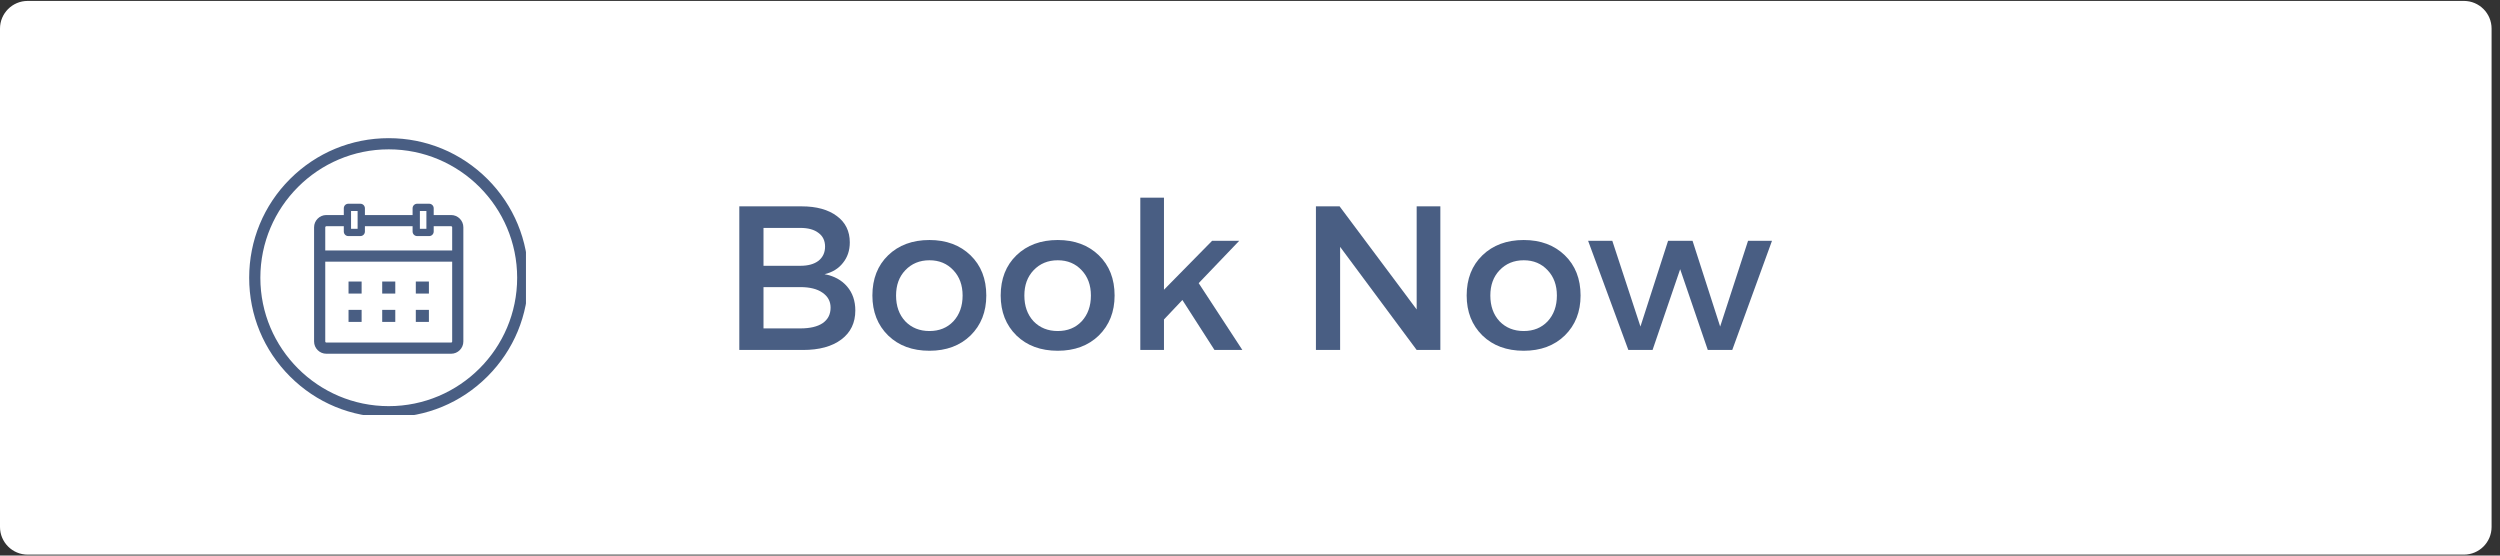 <svg xmlns="http://www.w3.org/2000/svg" xmlns:xlink="http://www.w3.org/1999/xlink" width="198" viewBox="0 0 148.5 33" height="44" preserveAspectRatio="xMidYMid meet"><rect x="0" y="0" width="148.5" height="33" fill="#333333" stroke="none"/><defs><g></g><clipPath id="079d508835"><path d="M 0 0.055 L 148 0.055 L 148 32.945 L 0 32.945 Z M 0 0.055 " clip-rule="nonzero"></path></clipPath><clipPath id="8cf4366e06"><path d="M 1.645 0.055 L 146.355 0.055 C 147.266 0.055 148 0.793 148 1.699 L 148 31.301 C 148 32.207 147.266 32.945 146.355 32.945 L 1.645 32.945 C 0.734 32.945 0 32.207 0 31.301 L 0 1.699 C 0 0.793 0.734 0.055 1.645 0.055 Z M 1.645 0.055 " clip-rule="nonzero"></path></clipPath><clipPath id="fc4d8c6d9b"><path d="M 14.801 8.207 L 31.242 8.207 L 31.242 24.652 L 14.801 24.652 Z M 14.801 8.207 " clip-rule="nonzero"></path></clipPath></defs><g clip-path="url(#079d508835)"><g clip-path="url(#8cf4366e06)"><path fill="#ffffff" d="M 0 0.055 L 148 0.055 L 148 32.945 L 0 32.945 Z M 0 0.055 " fill-opacity="1" fill-rule="nonzero"></path></g></g><g fill="#495e83" fill-opacity="1"><g transform="translate(42.79, 20.788)"><g><path d="M 1.125 -8.531 L 4.828 -8.531 C 5.711 -8.531 6.41 -8.336 6.922 -7.953 C 7.43 -7.578 7.688 -7.055 7.688 -6.391 C 7.688 -5.91 7.551 -5.504 7.281 -5.172 C 7.02 -4.836 6.656 -4.613 6.188 -4.5 C 6.758 -4.395 7.207 -4.148 7.531 -3.766 C 7.852 -3.391 8.016 -2.914 8.016 -2.344 C 8.016 -1.613 7.738 -1.039 7.188 -0.625 C 6.633 -0.207 5.875 0 4.906 0 L 1.125 0 Z M 2.562 -7.25 L 2.562 -5 L 4.75 -5 C 5.207 -5 5.566 -5.098 5.828 -5.297 C 6.086 -5.504 6.219 -5.785 6.219 -6.141 C 6.219 -6.492 6.086 -6.766 5.828 -6.953 C 5.578 -7.148 5.219 -7.25 4.75 -7.25 Z M 2.562 -3.734 L 2.562 -1.281 L 4.75 -1.281 C 5.32 -1.281 5.766 -1.383 6.078 -1.594 C 6.391 -1.812 6.547 -2.117 6.547 -2.516 C 6.547 -2.891 6.383 -3.188 6.062 -3.406 C 5.75 -3.625 5.312 -3.734 4.75 -3.734 Z M 2.562 -3.734 "></path></g></g></g><g fill="#495e83" fill-opacity="1"><g transform="translate(51.398, 20.788)"><g><path d="M 3.812 -6.531 C 4.812 -6.531 5.625 -6.227 6.25 -5.625 C 6.875 -5.02 7.188 -4.223 7.188 -3.234 C 7.188 -2.266 6.875 -1.473 6.25 -0.859 C 5.625 -0.254 4.812 0.047 3.812 0.047 C 2.801 0.047 1.984 -0.254 1.359 -0.859 C 0.734 -1.473 0.422 -2.266 0.422 -3.234 C 0.422 -4.223 0.734 -5.02 1.359 -5.625 C 1.984 -6.227 2.801 -6.531 3.812 -6.531 Z M 3.812 -5.328 C 3.227 -5.328 2.75 -5.129 2.375 -4.734 C 2.008 -4.348 1.828 -3.848 1.828 -3.234 C 1.828 -2.609 2.008 -2.098 2.375 -1.703 C 2.75 -1.316 3.227 -1.125 3.812 -1.125 C 4.395 -1.125 4.867 -1.316 5.234 -1.703 C 5.598 -2.098 5.781 -2.609 5.781 -3.234 C 5.781 -3.848 5.598 -4.348 5.234 -4.734 C 4.867 -5.129 4.395 -5.328 3.812 -5.328 Z M 3.812 -5.328 "></path></g></g></g><g fill="#495e83" fill-opacity="1"><g transform="translate(59.019, 20.788)"><g><path d="M 3.812 -6.531 C 4.812 -6.531 5.625 -6.227 6.25 -5.625 C 6.875 -5.02 7.188 -4.223 7.188 -3.234 C 7.188 -2.266 6.875 -1.473 6.25 -0.859 C 5.625 -0.254 4.812 0.047 3.812 0.047 C 2.801 0.047 1.984 -0.254 1.359 -0.859 C 0.734 -1.473 0.422 -2.266 0.422 -3.234 C 0.422 -4.223 0.734 -5.02 1.359 -5.625 C 1.984 -6.227 2.801 -6.531 3.812 -6.531 Z M 3.812 -5.328 C 3.227 -5.328 2.75 -5.129 2.375 -4.734 C 2.008 -4.348 1.828 -3.848 1.828 -3.234 C 1.828 -2.609 2.008 -2.098 2.375 -1.703 C 2.75 -1.316 3.227 -1.125 3.812 -1.125 C 4.395 -1.125 4.867 -1.316 5.234 -1.703 C 5.598 -2.098 5.781 -2.609 5.781 -3.234 C 5.781 -3.848 5.598 -4.348 5.234 -4.734 C 4.867 -5.129 4.395 -5.328 3.812 -5.328 Z M 3.812 -5.328 "></path></g></g></g><g fill="#495e83" fill-opacity="1"><g transform="translate(66.64, 20.788)"><g><path d="M 3.594 -2.969 L 2.5 -1.812 L 2.5 0 L 1.094 0 L 1.094 -9.047 L 2.5 -9.047 L 2.5 -3.578 L 5.359 -6.484 L 6.969 -6.484 L 4.562 -3.969 L 7.156 0 L 5.5 0 Z M 3.594 -2.969 "></path></g></g></g><g fill="#495e83" fill-opacity="1"><g transform="translate(73.895, 20.788)"><g></g></g></g><g fill="#495e83" fill-opacity="1"><g transform="translate(77.041, 20.788)"><g><path d="M 8.516 0 L 7.109 0 L 2.562 -6.125 L 2.562 0 L 1.125 0 L 1.125 -8.531 L 2.531 -8.531 L 7.109 -2.406 L 7.109 -8.531 L 8.516 -8.531 Z M 8.516 0 "></path></g></g></g><g fill="#495e83" fill-opacity="1"><g transform="translate(86.698, 20.788)"><g><path d="M 3.812 -6.531 C 4.812 -6.531 5.625 -6.227 6.25 -5.625 C 6.875 -5.02 7.188 -4.223 7.188 -3.234 C 7.188 -2.266 6.875 -1.473 6.25 -0.859 C 5.625 -0.254 4.812 0.047 3.812 0.047 C 2.801 0.047 1.984 -0.254 1.359 -0.859 C 0.734 -1.473 0.422 -2.266 0.422 -3.234 C 0.422 -4.223 0.734 -5.02 1.359 -5.625 C 1.984 -6.227 2.801 -6.531 3.812 -6.531 Z M 3.812 -5.328 C 3.227 -5.328 2.75 -5.129 2.375 -4.734 C 2.008 -4.348 1.828 -3.848 1.828 -3.234 C 1.828 -2.609 2.008 -2.098 2.375 -1.703 C 2.75 -1.316 3.227 -1.125 3.812 -1.125 C 4.395 -1.125 4.867 -1.316 5.234 -1.703 C 5.598 -2.098 5.781 -2.609 5.781 -3.234 C 5.781 -3.848 5.598 -4.348 5.234 -4.734 C 4.867 -5.129 4.395 -5.328 3.812 -5.328 Z M 3.812 -5.328 "></path></g></g></g><g fill="#495e83" fill-opacity="1"><g transform="translate(94.318, 20.788)"><g><path d="M 8.578 0 L 7.125 0 L 5.484 -4.797 L 3.844 0 L 2.406 0 L 0.016 -6.484 L 1.453 -6.484 L 3.125 -1.391 L 4.766 -6.484 L 6.219 -6.484 L 7.859 -1.391 L 9.516 -6.484 L 10.938 -6.484 Z M 8.578 0 "></path></g></g></g><g clip-path="url(#fc4d8c6d9b)"><path fill="#495e83" d="M 23.09 8.871 C 27.297 8.871 30.719 12.293 30.719 16.5 C 30.719 20.703 27.297 24.125 23.09 24.125 C 18.887 24.125 15.465 20.703 15.465 16.5 C 15.465 12.293 18.887 8.871 23.09 8.871 Z M 23.09 24.789 C 25.305 24.789 27.387 23.93 28.953 22.363 C 30.52 20.797 31.383 18.715 31.383 16.5 C 31.383 14.285 30.52 12.199 28.953 10.633 C 27.387 9.07 25.305 8.207 23.09 8.207 C 20.875 8.207 18.793 9.07 17.227 10.633 C 15.66 12.199 14.801 14.285 14.801 16.5 C 14.801 18.715 15.66 20.797 17.227 22.363 C 18.793 23.93 20.875 24.789 23.09 24.789 " fill-opacity="1" fill-rule="nonzero"></path></g><path fill="#495e83" d="M 19.32 15.543 L 26.859 15.543 L 26.859 20.285 C 26.859 20.32 26.832 20.348 26.797 20.348 L 19.383 20.348 C 19.352 20.348 19.32 20.32 19.32 20.285 Z M 19.32 13.5 C 19.32 13.469 19.352 13.438 19.383 13.438 L 20.422 13.438 L 20.422 13.754 C 20.422 13.902 20.539 14.023 20.688 14.023 L 21.406 14.023 C 21.555 14.023 21.676 13.902 21.676 13.754 L 21.676 13.438 L 24.508 13.438 L 24.508 13.754 C 24.508 13.902 24.629 14.023 24.777 14.023 L 25.496 14.023 C 25.641 14.023 25.762 13.902 25.762 13.754 L 25.762 13.438 L 26.797 13.438 C 26.832 13.438 26.859 13.469 26.859 13.5 L 26.859 14.879 L 19.32 14.879 Z M 20.852 12.535 L 21.242 12.535 L 21.242 13.59 L 20.852 13.59 Z M 24.941 12.535 L 25.328 12.535 L 25.328 13.59 L 24.941 13.59 Z M 19.383 21.012 L 26.797 21.012 C 27.199 21.012 27.523 20.684 27.523 20.285 L 27.523 13.5 C 27.523 13.102 27.199 12.773 26.797 12.773 L 25.762 12.773 L 25.762 12.371 C 25.762 12.223 25.641 12.102 25.496 12.102 L 24.777 12.102 C 24.629 12.102 24.508 12.223 24.508 12.371 L 24.508 12.773 L 21.676 12.773 L 21.676 12.371 C 21.676 12.223 21.555 12.102 21.406 12.102 L 20.688 12.102 C 20.539 12.102 20.422 12.223 20.422 12.371 L 20.422 12.773 L 19.383 12.773 C 18.984 12.773 18.656 13.102 18.656 13.5 L 18.656 20.285 C 18.656 20.684 18.984 21.012 19.383 21.012 " fill-opacity="1" fill-rule="nonzero"></path><path fill="#495e83" d="M 21.48 18.406 L 20.703 18.406 L 20.703 19.121 L 21.48 19.121 L 21.48 18.406 " fill-opacity="1" fill-rule="nonzero"></path><path fill="#495e83" d="M 23.48 18.406 L 22.703 18.406 L 22.703 19.121 L 23.48 19.121 L 23.48 18.406 " fill-opacity="1" fill-rule="nonzero"></path><path fill="#495e83" d="M 25.477 18.406 L 24.699 18.406 L 24.699 19.121 L 25.477 19.121 L 25.477 18.406 " fill-opacity="1" fill-rule="nonzero"></path><path fill="#495e83" d="M 21.48 16.723 L 20.703 16.723 L 20.703 17.438 L 21.48 17.438 L 21.48 16.723 " fill-opacity="1" fill-rule="nonzero"></path><path fill="#495e83" d="M 23.48 16.723 L 22.703 16.723 L 22.703 17.438 L 23.48 17.438 L 23.48 16.723 " fill-opacity="1" fill-rule="nonzero"></path><path fill="#495e83" d="M 25.477 16.723 L 24.699 16.723 L 24.699 17.438 L 25.477 17.438 L 25.477 16.723 " fill-opacity="1" fill-rule="nonzero"></path></svg>